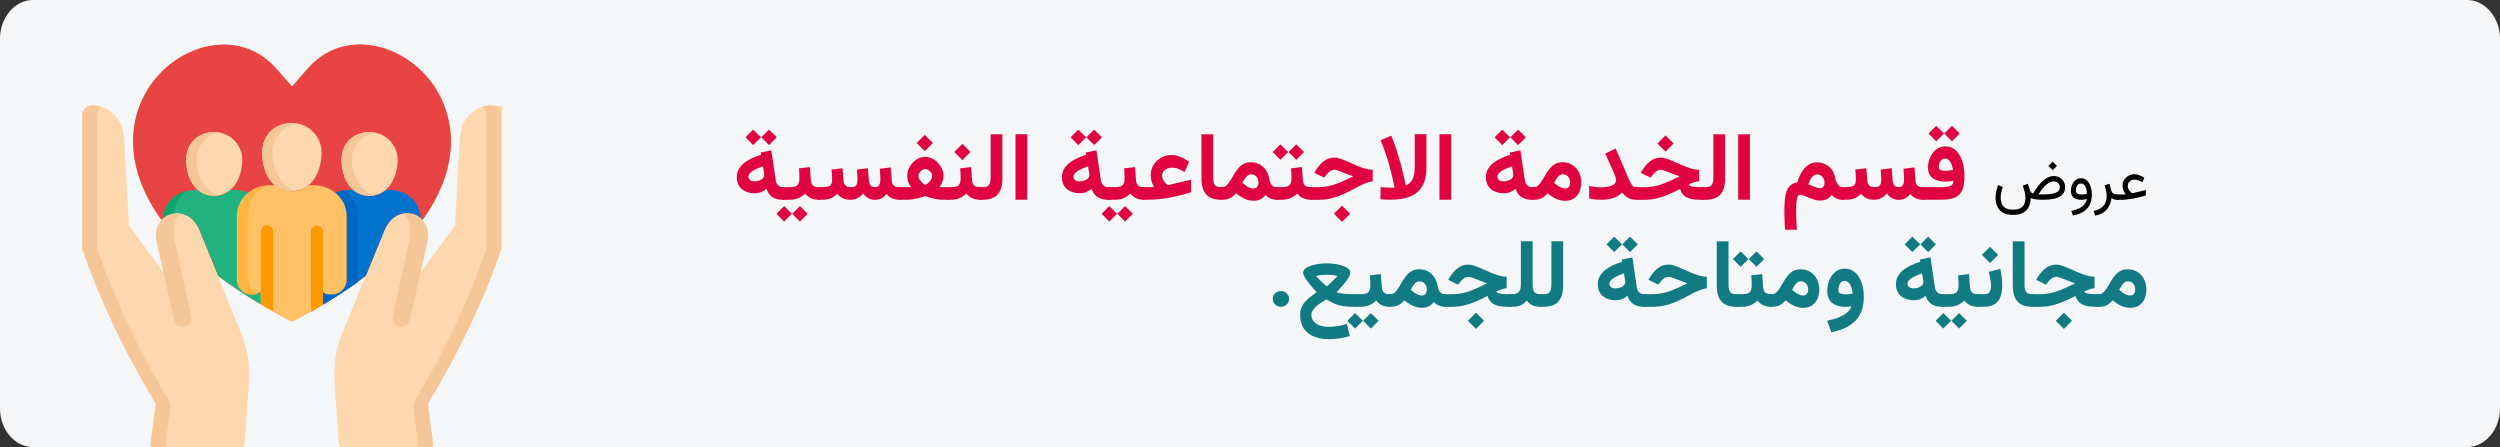 <?xml version="1.0" encoding="UTF-8"?>
<svg xmlns="http://www.w3.org/2000/svg" id="Ebene_1" version="1.1" viewBox="0 0 911 163">
  <rect x="0" y="0" width="911" height="163" fill="#333333" stroke="none"/>
  <defs>
    <style>
      .st0 {
        fill: #fdd7ad;
      }

      .st1 {
        fill: #f4c698;
      }

      .st2 {
        fill: #0067c5;
      }

      .st3 {
        fill: #df0440;
      }

      .st4 {
        fill: #117a83;
      }

      .st5 {
        fill: #fe9901;
      }

      .st6 {
        fill: #fec165;
      }

      .st7 {
        fill: #fdb441;
      }

      .st8 {
        fill: #e94444;
      }

      .st9 {
        fill: #0473ce;
      }

      .st10 {
        fill: #22b27f;
      }

      .st11 {
        fill: #09a76d;
      }

      .st12 {
        fill: #f5f6f7;
      }
    </style>
  </defs>
  <path id="Path-Copy" class="st12" d="M12,0h887c6.6,0,12,6.4,12,14.1v134.7h0c0,7.7-5.4,14.1-12,14.1H12C5.4,162.9,0,156.6,0,148.8V14.1C0,6.4,5.4,0,12,0Z"></path>
  <g>
    <path class="st0" d="M33.4,38.4h0c-1.9,0-3.5,1.6-3.5,3.5v48.4c0,.1,0,.2,0,.3,6.5,18.8,15.5,37.8,26.8,56.4l-1.9,14.8c0,.4.1.7.3.9.2.3.5.4.8.4h32.1c.6,0,1.1-.4,1.1-1l1.5-21.1c.5-7.8-.3-13.5-2.6-19.3l-8.6-21c7.6,5.7,16.4,11.1,26.4,16.3.2.1.3.1.5.1s.3-.1.5-.1c10-5.1,18.9-10.6,26.4-16.3l-8.6,21c-2.4,5.8-3.1,11.5-2.6,19.3l1.5,21.1c.1.6.5,1,1.1,1h32.1c.3,0,.6-.2.8-.4.3-.3.3-.6.3-.9l-1.9-14.8c11.4-18.6,20.4-37.5,26.8-56.4v-.3s0-48.4,0-48.4c0-1.9,2.7-3.5-3.5-3.5s-11.2,4.9-11.6,11.5l-1.8,32.3-12.5,17,2.5-11.2c.6-3-.1-5.9-1.8-7.8,7.8-10.8,11.3-22.1,10.1-32.7-1.1-9.4-5.7-17.9-13-23.8-10.9-8.9-27.9-11.3-39,1.4l-5.7,6.5-5.7-6.5c-11.1-12.6-28-10.3-39-1.4-7.3,6-12,14.4-13,23.8-1.2,10.6,2.3,21.9,10.1,32.7-1.8,1.9-2.5,4.7-1.8,7.8l2.5,11.2-12.5-17-1.8-32.3c-.4-6.5-5.4-11.5-11.6-11.5h-.2Z"></path>
    <path class="st8" d="M48.7,47.4c-1.2,10.6,2.3,21.9,10.1,32.7.7-.8,1.6-1.5,2.7-1.9,3.7-1.5,8.8-.3,11.3,5.9l6.7,16.4c7.6,5.7,16.4,11.1,26.4,16.3.2.1.3.1.5.1s.3-.1.5-.1c10-5.1,18.9-10.6,26.4-16.3l6.7-16.4c2.6-6.2,7.6-7.4,11.3-5.9,1.1.4,2,1.1,2.7,1.9,7.8-10.8,11.3-22.1,10.1-32.7-1.1-9.4-5.7-17.9-13-23.8-10.9-8.9-27.9-11.3-39,1.4l-5.7,6.5-5.7-6.5c-11.1-12.6-28-10.3-39-1.4-7.3,6-12,14.4-13,23.8h0Z"></path>
    <path class="st10" d="M70.8,69.3h0c-6.1,0-11.1,4.6-11.2,10.3.5-.6,1.2-1,2-1.3,3.7-1.5,8.8-.3,11.3,5.9l6.7,16.4c4.7,3.6,9.9,7,15.6,10.4v-4.8c-1,.7-.3,1.1-3.3,1.1s-5.4-2.4-5.4-5.4v-23.2c0-3.4,1.5-6.3,4-8.4-1.5-.7-3.2-1.1-5-1.1h-1.6c-1.5,1.4-3.5,2.2-5.8,2.2s-4.3-.9-5.8-2.2h-1.6s.1.1.1.1Z"></path>
    <path class="st9" d="M121,107.2h0c-1.3,0-2.4-.4-3.3-1.1v4.8c5.7-3.4,10.9-6.8,15.6-10.4l6.7-16.4c2.6-6.2,7.6-7.4,11.3-5.9.7.4,1.4.8,2,1.3-.1-5.7-5.1-10.3-11.2-10.3h-1.6c-1.5,1.4-3.5,2.2-5.8,2.2s-4.3-.9-5.8-2.2h-1.6c-1.7,0-3.4.4-5,1.1h0c2.4,2.1,4,5.1,4,8.4v23.2c0,3-2.4,5.4-5.4,5.4l.1-.1Z"></path>
    <path class="st2" d="M126.5,101.9h0c0,3-2.4,5.4-5.4,5.4-1.3,0-2.4-.4-3.3-1.1v4.8c4.5-2.7,8.7-5.4,12.6-8.2v-.9s0-23.2,0-23.2c0-3.9-2.1-7.3-5.3-9.3-1,.2-1.9.5-2.8.9h0c2.4,2.1,4,5.1,4,8.4v23.2s.2,0,.2,0Z"></path>
    <path class="st0" d="M124.5,58.2c0,6.3,2.8,13.1,10.2,13.1s10.2-7.6,10.2-13.1-4.6-10.1-10.2-10.1-10.2,3.8-10.2,10.1Z"></path>
    <path class="st0" d="M67.9,58.2c0,6.3,2.8,13.1,10.2,13.1s10.2-7.6,10.2-13.1-4.6-10.1-10.2-10.1-10.2,3.8-10.2,10.1Z"></path>
    <path class="st0" d="M95.6,55.6c0,6.8,2.9,14,10.8,14s10.8-8.1,10.8-14c0-5.9-4.8-10.8-10.8-10.8s-10.8,4-10.8,10.8Z"></path>
    <path class="st1" d="M134.6,48.2h0c-5.6,0-10.2,3.8-10.2,10.1,0,6.3,3.6,13.1,10.2,13.1.7,0,1.3-.1,1.9-.2-5.4-1.1-8.3-7.9-8.3-12.9s3.6-9.1,8.3-10c-.6-.2-1.2-.2-1.8-.2l-.1.1Z"></path>
    <path class="st1" d="M78,48.2h0c-5.6,0-10.2,3.8-10.2,10.1,0,6.3,3.6,13.1,10.2,13.1.7,0,1.3-.1,1.9-.2-5.4-1.1-8.3-7.9-8.3-12.9s3.6-9.1,8.3-10c-.6-.2-1.2-.2-1.8-.2l-.1.1Z"></path>
    <path class="st1" d="M106.3,45h0c-5.9,0-10.8,4-10.8,10.8,0,6.8,3.8,14,10.8,14,.7,0,1.3-.1,1.9-.2-5.9-1.2-9-8.5-9-13.9s3.9-9.8,9-10.7c-.6-.2-1.2-.2-1.8-.2l-.1.2Z"></path>
    <path class="st6" d="M98.3,67.5h0c-6.6,0-12,5-12,11.2v23.2c0,3,2.4,5.4,5.4,5.4,1.3,0,2.4-.4,3.3-1.1v4.8c3.5,2,7.1,4,10.8,5.9.2.1.3.1.5.1s.3-.1.5-.1c3.8-1.9,7.4-3.9,10.8-5.9v-4.8c1,.7.3,1.1,3.3,1.1s5.4-2.4,5.4-5.4v-23.2c0-6.2-5.4-11.2-12-11.2h-1.9c-1.6,1.4-3.6,2.2-6,2.2s-4.4-.9-6-2.2h-1.9s-.2,0-.2,0Z"></path>
    <g>
      <path class="st5" d="M95.2,110.9c1.4.9,2.8,1.7,4.3,2.5v-29.1c0-1.2-1-2.2-2.2-2.2s-2.2,1-2.2,2.2v26.7s.1-.1.1-.1Z"></path>
      <path class="st5" d="M113.4,113.6c1.5-.8,2.9-1.7,4.3-2.5v-26.7c0-1.2-1-2.2-2.2-2.2s-2.2,1-2.2,2.2v29.1s.1.1.1.1Z"></path>
    </g>
    <path class="st11" d="M63.4,77.9h0c.2-3.5,2.1-6.4,4.8-8.3-4.9,1-8.7,5.1-8.8,10,.6-.6,1.3-1,2.1-1.3.7-.3,1.3-.5,2-.5l-.1.1Z"></path>
    <path class="st7" d="M97.6,67.6h0c-6.1.5-11,5.3-11,11.2v23.2c0,3,2.4,5.4,5.4,5.4.8,0,1.5-.2,2.2-.5-2.2-.7-3.7-2.8-3.7-5.2v-23.7c0-4.6,2.9-8.6,7-10.4h.1Z"></path>
    <g>
      <path class="st1" d="M33.5,38.5h0c-1.9,0-3.5,1.6-3.5,3.5v48.4c0,.1,0,.2,0,.3,6.5,18.8,15.5,37.8,26.8,56.4l-1.9,14.8c0,.4.1.7.3.9.2.3.5.4.8.4h5.4c-.3,0-.6-.2-.8-.4-.3-.3-.3-.6-.3-.9l1.7-13.3c.1-1-.1-2-.6-2.8-11-18.2-19.7-36.8-26-55.2v-.3s0-48.4,0-48.4c0-1.3.6-2.4,1.6-3-1.1-.3-2.3-.5-3.5-.5v.1Z"></path>
      <path class="st1" d="M61.6,78.3c-3.6,1.4-5.4,5.4-4.5,9.7l6.3,28.6c.3,1.8,2.1,2.9,3.9,2.5,1.7-.4,2.8-2.1,2.4-3.8l-6.3-28.8c-.7-3.5.3-6.7,2.6-8.6h0c-1.5-.3-3-.2-4.4.4h0Z"></path>
      <path class="st1" d="M179.2,38.5h0c1.9,0,3.5,1.6,3.5,3.5v48.4c0,.1,0,.2,0,.3-6.5,18.8-15.5,37.8-26.8,56.4l1.9,14.8c0,.4-.1.7-.3.9-.2.3-.5.4-.8.4h-5.4c.3,0,.6-.2.8-.4.3-.3.3-.6.3-.9l-1.7-13.3c-.1-1,.1-2,.6-2.8,11-18.2,19.7-36.8,26-55.2v-.3s0-48.4,0-48.4c0-1.3-.6-2.4-1.6-3,1.1-.3,2.3-.5,3.5-.5v.1Z"></path>
      <path class="st1" d="M151.2,78.3c3.6,1.4,5.4,5.4,4.5,9.7l-6.3,28.6c-.3,1.8-2.1,2.9-3.9,2.5-1.7-.4-2.8-2.1-2.4-3.8l6.3-28.8c.7-3.5-.3-6.7-2.6-8.6h0c1.5-.3,3-.2,4.4.4h0Z"></path>
    </g>
  </g>
  <g>
    <path class="st3" d="M282.58,72.37c-.81-.28-1.48-.72-2.02-1.32-.54-.59-.95-1.35-1.23-2.27-.67.56-1.36.97-2.07,1.24-.71.27-1.48.4-2.31.4-1.85,0-3.38-.5-4.61-1.5-1.23-1-1.85-2.47-1.85-4.39,0-1.06.24-2.01.71-2.85.47-.84,1.12-1.59,1.93-2.26.81-.66,1.75-1.24,2.82-1.73,1.06-.5,2.19-.93,3.38-1.29l-.12-.82,3.86-.79,1.61,10.89c.1.74.38,1.35.84,1.82.46.47,1.11.71,1.97.71h.51v4.6h-.58c-1.08,0-2.03-.14-2.84-.43ZM277.3,50.03l-2.85,2.84-2.79-2.84,2.79-2.8,2.85,2.8ZM278.43,63.19c-.02-.19-.06-.39-.1-.6l-.32-1.98c-.7.24-1.36.5-2,.78-.64.28-1.21.58-1.7.89-.5.31-.89.65-1.17,1-.29.35-.43.72-.43,1.09,0,.54.2.95.61,1.26.4.3.94.45,1.6.45.56,0,1.11-.09,1.66-.26s1-.43,1.36-.79c.36-.35.54-.79.54-1.32,0-.16-.01-.34-.03-.53ZM283.04,50.03l-2.82,2.84-2.82-2.84,2.82-2.8,2.82,2.8Z"></path>
    <path class="st3" d="M288.58,77.89l-2.85,2.84-2.79-2.84,2.79-2.8,2.85,2.8ZM286.65,68.2v4.6h-1.37v-4.6h1.37ZM295.12,60.88l.34,4.72c.03.59.16,1.08.37,1.47.21.39.52.67.93.85.41.18.93.27,1.57.27h.36v4.6h-.39c-.77,0-1.47-.1-2.08-.29-.62-.19-1.16-.46-1.62-.8-.47-.34-.87-.74-1.21-1.2-.67.73-1.49,1.29-2.45,1.69-.96.4-1.99.6-3.07.6h-1.64v-4.6h1.64c1.29,0,2.18-.23,2.68-.7.5-.47.75-1.29.75-2.48,0-.64-.01-1.26-.04-1.87-.03-.61-.07-1.2-.13-1.79l4-.48ZM294.32,77.89l-2.82,2.84-2.82-2.84,2.82-2.8,2.82,2.8Z"></path>
    <path class="st3" d="M316.27,72.15c-.7-.43-1.29-.97-1.75-1.63-.59.68-1.26,1.23-2.01,1.65-.75.42-1.61.62-2.59.62-1.19,0-2.16-.2-2.93-.61-.77-.4-1.39-.95-1.87-1.63-.62.7-1.35,1.24-2.2,1.64-.85.4-1.97.6-3.33.6h-1.57v-4.6h1.61c.87,0,1.56-.07,2.08-.21.52-.14.91-.41,1.15-.83s.37-1.03.37-1.85c0-.18,0-.47-.03-.85-.02-.39-.04-.82-.08-1.29s-.07-.93-.1-1.36l4-.5.36,4.43c.06.8.29,1.41.71,1.83.42.42,1.04.63,1.87.63,1,0,1.67-.22,2.01-.66.34-.44.5-1.18.5-2.23,0-.17,0-.45-.03-.84-.02-.39-.04-.82-.08-1.3s-.07-.93-.1-1.37l4-.5.36,4.43c.05.74.23,1.34.56,1.79.33.45.88.68,1.66.68.48,0,.86-.11,1.15-.33.28-.22.49-.55.62-.98.12-.43.19-.96.19-1.57,0-.41-.02-.97-.06-1.68-.04-.71-.09-1.42-.15-2.13l4-.5.36,4.73c.06.89.31,1.52.76,1.9.45.38,1.12.56,2.02.56h.51v4.6h-.48c-1.08,0-2.02-.19-2.83-.57-.8-.38-1.42-.91-1.85-1.58-.46.63-1.02,1.14-1.7,1.55s-1.52.61-2.52.61-1.89-.21-2.59-.64Z"></path>
    <path class="st3" d="M343.63,65.5c-.1.46-.26.91-.46,1.35s-.47.88-.8,1.32c.23.01.44.02.63.02h2.67v4.6h-2.19c-.59,0-1.25-.06-1.97-.18-.72-.12-1.45-.28-2.2-.48-.75-.2-1.48-.42-2.19-.66-.72.25-1.46.48-2.24.68-.77.2-1.54.36-2.28.47-.75.11-1.43.17-2.06.17h-2.97v-4.6h3.1c.19,0,.39,0,.6,0,.21,0,.45-.01.71-.03-.32-.44-.58-.89-.79-1.33s-.36-.9-.45-1.37c-.1-.47-.15-.95-.15-1.45,0-.87.18-1.71.55-2.52.36-.81.85-1.55,1.47-2.21.62-.65,1.31-1.17,2.09-1.55s1.59-.57,2.42-.57,1.68.19,2.48.57c.8.38,1.51.9,2.14,1.55.63.66,1.12,1.39,1.5,2.21.37.81.56,1.67.56,2.55,0,.51-.05,1-.15,1.46ZM339.95,52.11l-2.96,2.96-2.96-2.96,2.96-2.96,2.96,2.96ZM336.05,61.96c-.38.26-.71.59-.97.97-.27.39-.4.77-.4,1.15,0,.44.13.89.4,1.32.27.44.6.83.99,1.19.39.35.76.62,1.1.8.4-.21.79-.48,1.18-.83.39-.35.71-.74.97-1.18.26-.44.38-.89.38-1.34,0-.38-.14-.75-.42-1.13s-.62-.69-1.01-.96c-.39-.26-.77-.39-1.14-.39-.34,0-.7.13-1.08.39Z"></path>
    <path class="st3" d="M353.88,60.88l.34,4.72c.03.59.16,1.08.37,1.47.21.39.52.67.93.85.41.18.93.27,1.57.27h.36v4.6h-.39c-.77,0-1.47-.1-2.08-.29-.62-.19-1.16-.46-1.62-.8-.47-.34-.87-.74-1.21-1.2-.67.73-1.49,1.29-2.45,1.69-.96.4-1.99.6-3.07.6h-1.64v-4.6h1.64c1.29,0,2.18-.23,2.68-.7.5-.47.75-1.29.75-2.48,0-.64-.01-1.26-.04-1.87-.03-.61-.07-1.2-.13-1.79l4-.48ZM353.66,55.38l-2.96,2.96-2.96-2.96,2.96-2.96,2.96,2.96Z"></path>
    <path class="st3" d="M358.08,68.2c1.23,0,2.02-.3,2.38-.9.35-.6.53-1.47.53-2.61v-15.77h4.29v16.1c0,2.56-.57,4.5-1.7,5.81-1.13,1.31-2.97,1.97-5.51,1.97h-1.3v-4.6h1.32Z"></path>
    <path class="st3" d="M374.32,72.78h-4.27v-23.86h4.27v23.86Z"></path>
    <path class="st3" d="M401.06,72.37c-.81-.28-1.48-.72-2.02-1.32-.54-.59-.95-1.35-1.23-2.27-.67.56-1.36.97-2.07,1.24-.71.27-1.48.4-2.31.4-1.85,0-3.38-.5-4.61-1.5-1.23-1-1.85-2.47-1.85-4.39,0-1.06.24-2.01.71-2.85.47-.84,1.12-1.59,1.93-2.26.81-.66,1.75-1.24,2.82-1.73,1.06-.5,2.19-.93,3.38-1.29l-.12-.82,3.86-.79,1.61,10.89c.1.74.38,1.35.84,1.82.46.47,1.11.71,1.97.71h.51v4.6h-.58c-1.08,0-2.03-.14-2.84-.43ZM395.78,50.03l-2.85,2.84-2.79-2.84,2.79-2.8,2.85,2.8ZM396.91,63.19c-.02-.19-.06-.39-.1-.6l-.32-1.98c-.7.24-1.36.5-2,.78-.64.28-1.21.58-1.7.89-.5.31-.89.65-1.17,1-.29.35-.43.72-.43,1.09,0,.54.2.95.61,1.26.4.3.94.45,1.6.45.56,0,1.11-.09,1.66-.26s1-.43,1.36-.79c.36-.35.54-.79.54-1.32,0-.16-.01-.34-.03-.53ZM401.53,50.03l-2.82,2.84-2.82-2.84,2.82-2.8,2.82,2.8Z"></path>
    <path class="st3" d="M407.06,77.89l-2.85,2.84-2.79-2.84,2.79-2.8,2.85,2.8ZM405.13,68.2v4.6h-1.37v-4.6h1.37ZM413.61,60.88l.34,4.72c.03.59.16,1.08.37,1.47.21.39.52.67.93.85.41.18.93.27,1.57.27h.36v4.6h-.39c-.77,0-1.47-.1-2.08-.29-.62-.19-1.16-.46-1.62-.8-.47-.34-.87-.74-1.21-1.2-.67.73-1.49,1.29-2.45,1.69-.96.4-1.99.6-3.07.6h-1.64v-4.6h1.64c1.29,0,2.18-.23,2.68-.7.5-.47.75-1.29.75-2.48,0-.64-.01-1.26-.04-1.87-.03-.61-.07-1.2-.13-1.79l4-.48ZM412.81,77.89l-2.82,2.84-2.82-2.84,2.82-2.8,2.82,2.8Z"></path>
    <path class="st3" d="M419.89,66.87c-.18-.5-.32-1.01-.42-1.55-.1-.54-.15-1.03-.15-1.49,0-1.33.34-2.55,1.01-3.67.67-1.11,1.57-2,2.68-2.67,1.12-.67,2.35-1.01,3.71-1.01,1.21,0,2.33.22,3.38.66,1.04.44,2.12,1.03,3.22,1.79l-1.66,3.76c-.77-.46-1.53-.84-2.26-1.15-.74-.31-1.52-.46-2.37-.46-.57,0-1.13.12-1.67.35-.55.23-1,.56-1.35.99-.35.43-.53.94-.53,1.53,0,.56.12,1.08.37,1.57.25.49.54.9.87,1.24.34.34.62.57.85.69.03,0,.08,0,.15-.02.06-.01.12-.02.18-.03l8.12-1.95v4.6c-1.44.44-2.83.83-4.19,1.17-1.36.34-2.69.62-3.99.85s-2.59.41-3.84.53c-1.26.12-2.5.18-3.73.18h-1.74v-4.6h4.02c-.24-.39-.45-.83-.62-1.32Z"></path>
    <path class="st3" d="M442.1,48.92v15.76c0,1.29.2,2.2.59,2.73.39.53,1.15.79,2.28.79h.43v4.6h-.43c-2.47,0-4.28-.64-5.43-1.93-1.15-1.29-1.73-3.24-1.73-5.86v-16.08h4.29Z"></path>
    <path class="st3" d="M444.71,72.79l.02-4.6h.65c.6,0,1.13-.22,1.59-.65.46-.43.89-.99,1.32-1.68.42-.69.86-1.42,1.31-2.19.45-.77.95-1.5,1.51-2.2.56-.69,1.21-1.26,1.97-1.69.75-.43,1.65-.65,2.68-.65,1.28,0,2.38.27,3.31.79.93.53,1.69,1.25,2.27,2.15.59.91.98,1.92,1.17,3.03.14.75.33,1.36.58,1.81.25.46.54.78.88.97.33.19.69.29,1.05.29h.44v4.6h-.46c-.73,0-1.45-.17-2.15-.5-.71-.33-1.27-.75-1.69-1.25-.56.73-1.19,1.27-1.89,1.62-.7.35-1.55.52-2.55.52-.79,0-1.53-.11-2.24-.34-.71-.23-1.39-.55-2.06-.96-.67-.41-1.34-.88-2.01-1.42-.42.44-.85.84-1.28,1.19-.43.35-.93.62-1.5.83-.57.21-1.29.31-2.15.31h-.75ZM454.56,64.01c-.39.33-.74.73-1.04,1.21s-.56.93-.76,1.38c.35.33.69.62,1.03.87.33.25.64.46.94.62.4.22.77.37,1.1.46.34.09.64.14.9.14.65,0,1.12-.22,1.41-.65.29-.43.44-.96.44-1.57,0-.81-.24-1.5-.72-2.08-.48-.57-1.13-.86-1.97-.86-.49,0-.93.17-1.32.5Z"></path>
    <path class="st3" d="M469.42,55.4l-2.85,2.84-2.79-2.84,2.79-2.8,2.85,2.8ZM465.99,68.2v4.6h-1.21v-4.6h1.21ZM474.43,60.88l.34,4.72c.03.59.16,1.08.37,1.47.21.39.52.67.93.85.41.18.93.27,1.57.27h.36v4.6h-.39c-.77,0-1.47-.1-2.08-.29-.62-.19-1.16-.46-1.62-.8-.47-.34-.87-.74-1.21-1.2-.67.73-1.49,1.29-2.45,1.69-.96.4-1.99.6-3.07.6h-1.64v-4.6h1.64c1.29,0,2.18-.23,2.68-.7.5-.47.75-1.29.75-2.48,0-.64-.01-1.26-.04-1.87-.03-.61-.07-1.2-.13-1.79l4-.48ZM475.17,55.4l-2.82,2.84-2.82-2.84,2.82-2.8,2.82,2.8Z"></path>
    <path class="st3" d="M480.22,68.2c1.15,0,2.22-.09,3.22-.26,1-.17,1.99-.42,2.97-.76.99-.34,2.02-.75,3.1-1.24,1.08-.49,2.28-1.05,3.59-1.67-.87-.32-1.67-.62-2.4-.91-.73-.29-1.39-.55-1.98-.77-.59-.22-1.08-.4-1.49-.53-.41-.13-.72-.2-.92-.2-.64,0-1.21.19-1.71.58-.5.39-.92.8-1.26,1.25l-.82,1.03-3.59-1.74.67-1.09c.79-1.29,1.74-2.36,2.84-3.2,1.11-.85,2.41-1.27,3.89-1.27.63,0,1.36.15,2.19.44.83.29,1.73.66,2.7,1.09.97.44,1.97.88,3,1.32s2.06.82,3.08,1.12c1.02.3,1.99.46,2.91.49v4.2c-.79.11-1.54.3-2.26.56-.72.26-1.5.59-2.32,1s-1.77.91-2.85,1.49c-1.46.77-2.83,1.44-4.12,1.99s-2.61.97-3.96,1.26c-1.35.29-2.86.44-4.52.44h-2.85v-4.6h2.9ZM492,77.89l-2.96,2.96-2.96-2.96,2.96-2.96,2.96,2.96Z"></path>
    <path class="st3" d="M504.83,72.73c-.58-.04-1.17-.08-1.77-.13v-4.41c.71.06,1.4.1,2.07.14s1.26.05,1.78.05h.71c.21,0,.4,0,.56-.02-.29-1.41-.57-2.72-.85-3.93-.28-1.21-.63-2.56-1.04-4.06-.42-1.5-.89-3.04-1.43-4.64-.54-1.59-1.14-3.13-1.81-4.6l3.91-1.71c.66,1.55,1.27,3.16,1.82,4.85s1.04,3.31,1.48,4.88c.43,1.57.8,2.99,1.1,4.26.3,1.26.61,2.64.92,4.14.72-.28,1.32-.7,1.79-1.26.48-.55.84-1.26,1.09-2.14.24-.87.37-1.93.37-3.19v-12.05h4.26v12.22c0,1.96-.25,3.62-.74,4.99-.49,1.37-1.16,2.49-2.02,3.36-.85.87-1.85,1.55-2.97,2.03-1.13.48-2.33.82-3.61,1-1.28.18-2.57.27-3.88.27-.58,0-1.16-.02-1.73-.06Z"></path>
    <path class="st3" d="M528.81,72.78h-4.27v-23.86h4.27v23.86Z"></path>
    <path class="st3" d="M555.56,72.37c-.81-.28-1.48-.72-2.02-1.32-.54-.59-.95-1.35-1.23-2.27-.67.56-1.36.97-2.07,1.24-.71.27-1.48.4-2.31.4-1.85,0-3.38-.5-4.62-1.5-1.23-1-1.85-2.47-1.85-4.39,0-1.06.24-2.01.71-2.85.47-.84,1.12-1.59,1.93-2.26.81-.66,1.75-1.24,2.82-1.73,1.06-.5,2.19-.93,3.38-1.29l-.12-.82,3.86-.79,1.61,10.89c.1.74.38,1.35.84,1.82.46.47,1.11.71,1.97.71h.51v4.6h-.58c-1.08,0-2.03-.14-2.84-.43ZM550.28,50.03l-2.85,2.84-2.79-2.84,2.79-2.8,2.85,2.8ZM551.4,63.19c-.02-.19-.06-.39-.1-.6l-.33-1.98c-.7.24-1.36.5-2,.78s-1.21.58-1.7.89c-.5.31-.89.65-1.17,1-.29.35-.43.72-.43,1.09,0,.54.2.95.61,1.26.4.3.94.45,1.6.45.56,0,1.11-.09,1.66-.26s1-.43,1.36-.79c.36-.35.54-.79.54-1.32,0-.16-.01-.34-.03-.53ZM556.02,50.03l-2.82,2.84-2.82-2.84,2.82-2.8,2.82,2.8Z"></path>
    <path class="st3" d="M568.05,72.84c-.71-.23-1.39-.55-2.06-.96s-1.34-.88-2.01-1.42c-.42.44-.85.84-1.28,1.19-.43.35-.94.62-1.5.83-.57.21-1.29.31-2.15.31h-.75v-4.6h.67c.6,0,1.13-.22,1.59-.65.46-.43.89-.99,1.32-1.68s.86-1.42,1.31-2.19c.45-.77.96-1.5,1.51-2.2.56-.69,1.21-1.26,1.96-1.69.75-.43,1.65-.65,2.68-.65,1.4,0,2.62.33,3.65,1,1.03.67,1.83,1.55,2.38,2.64.56,1.09.84,2.29.84,3.59s-.22,2.5-.67,3.52-1.1,1.83-1.97,2.42c-.87.59-1.96.88-3.27.88-.79,0-1.53-.11-2.24-.34ZM568.14,64.01c-.39.33-.74.73-1.04,1.21-.3.47-.56.93-.76,1.38.33.32.65.6.97.83.31.23.61.43.88.59.42.24.81.41,1.17.51s.67.15.95.15c.65,0,1.12-.22,1.41-.65.29-.43.44-.96.44-1.57,0-.81-.24-1.5-.72-2.08-.48-.57-1.13-.86-1.96-.86-.49,0-.93.17-1.32.5Z"></path>
    <path class="st3" d="M588.67,64.5c-.13-.47-.27-.86-.42-1.18l-3.3-7.37,3.79-1.83,4.17,9.67c.38.88.71,1.65,1.01,2.31.3.66.62,1.17.97,1.54.35.36.8.55,1.33.55h.72v4.6h-.72c-.87,0-1.6-.11-2.21-.33-.61-.22-1.14-.53-1.61-.93-.46-.4-.89-.87-1.29-1.4-.56.57-1.2,1.05-1.92,1.45-.72.4-1.54.7-2.45.9-.91.2-1.94.3-3.09.3-.96,0-1.78-.03-2.47-.1s-1.39-.19-2.09-.36v-4.58c.71.16,1.44.29,2.19.38.75.09,1.46.14,2.12.14.95,0,1.83-.08,2.67-.24.83-.16,1.51-.43,2.03-.82.52-.39.78-.91.78-1.56,0-.28-.07-.66-.2-1.13Z"></path>
    <path class="st3" d="M619.15,66.03c-.62.06-1.26.2-1.93.44-.67.23-1.29.47-1.85.71.11.29.38.5.81.65.43.15.96.25,1.61.3.64.05,1.34.08,2.08.08h.94v4.6h-1.01c-1.41,0-2.63-.12-3.67-.36-1.03-.24-1.87-.65-2.51-1.23-.64-.58-1.11-1.38-1.39-2.39-1.42.75-2.84,1.43-4.24,2.03-1.4.6-2.83,1.08-4.29,1.43-1.46.35-2.99.52-4.58.52h-2.85v-4.6h2.9c1.15,0,2.22-.09,3.22-.26,1-.17,1.99-.42,2.97-.76.99-.34,2.02-.75,3.1-1.24,1.08-.49,2.28-1.05,3.59-1.67-.87-.32-1.67-.62-2.4-.91-.73-.29-1.39-.55-1.98-.78-.59-.23-1.08-.4-1.49-.53-.41-.12-.72-.19-.92-.19-.64,0-1.21.19-1.71.58-.5.39-.92.8-1.26,1.25l-.82,1.03-3.59-1.74.67-1.09c.79-1.29,1.74-2.36,2.84-3.2,1.11-.85,2.41-1.27,3.89-1.27.63,0,1.36.15,2.19.44.83.29,1.73.66,2.7,1.09.97.44,1.97.88,3,1.32s2.06.82,3.08,1.12c1.02.3,1.99.46,2.91.49v4.17ZM609.87,52.29l-2.96,2.96-2.96-2.96,2.96-2.96,2.96,2.96Z"></path>
    <path class="st3" d="M621.44,68.2c1.23,0,2.02-.3,2.38-.9.35-.6.53-1.47.53-2.61v-15.77h4.29v16.1c0,2.56-.57,4.5-1.7,5.81-1.13,1.31-2.97,1.97-5.51,1.97h-1.3v-4.6h1.32Z"></path>
    <path class="st3" d="M637.67,72.78h-4.27v-23.86h4.27v23.86Z"></path>
    <path class="st3" d="M669.26,66.44c.23.5.51.92.85,1.26.34.34.74.5,1.18.5h.46v4.6h-.46c-.72,0-1.43-.17-2.13-.5-.7-.34-1.27-.76-1.7-1.27-.48.68-1.06,1.2-1.73,1.54s-1.54.51-2.59.51c-.63,0-1.29-.11-1.99-.32-.7-.22-1.38-.46-2.05-.74-.67-.28-1.27-.53-1.82-.74-.55-.22-.99-.32-1.32-.32-.3,0-.54.14-.73.42-.19.28-.34.68-.44,1.21-.11.53-.18,1.16-.22,1.91-.04.74-.06,1.57-.06,2.48s.02,1.84.05,2.71c.03.87.08,1.66.13,2.35.05.7.09,1.25.11,1.68h-4.34c-.07-1.2-.12-2.35-.17-3.46-.05-1.11-.07-2.19-.07-3.24,0-1.45.05-2.78.15-3.99.1-1.21.31-2.28.62-3.2s.79-1.67,1.42-2.25c.63-.58,1.47-.96,2.52-1.15.3-.99.66-1.92,1.1-2.79.44-.87.95-1.63,1.55-2.31.59-.67,1.26-1.2,2.01-1.58.75-.38,1.56-.57,2.45-.57,1.2,0,2.26.24,3.2.71.94.47,1.72,1.14,2.33,2s1.02,1.88,1.21,3.07c.08.5.23,1,.46,1.5ZM664.53,65.07c-.23-.46-.56-.82-.97-1.09s-.89-.41-1.45-.41c-.4,0-.76.11-1.09.32-.33.21-.62.49-.88.84-.26.35-.48.73-.68,1.15s-.36.83-.5,1.24c.57.25,1.12.49,1.65.71.53.22,1.02.4,1.46.54s.82.21,1.13.21c.6,0,1.03-.2,1.29-.61.26-.4.38-.87.38-1.41s-.12-1.01-.35-1.47Z"></path>
    <path class="st3" d="M689.33,72.15c-.7-.43-1.29-.97-1.75-1.63-.59.68-1.26,1.23-2.01,1.65-.75.42-1.61.62-2.59.62-1.18,0-2.16-.2-2.93-.61-.77-.4-1.39-.95-1.87-1.63-.62.7-1.35,1.24-2.2,1.64-.86.4-1.97.6-3.33.6h-1.57v-4.6h1.61c.87,0,1.56-.07,2.08-.21s.91-.41,1.15-.83.37-1.03.37-1.85c0-.18,0-.47-.03-.85-.02-.39-.04-.82-.08-1.29-.04-.47-.07-.93-.1-1.36l4-.5.36,4.43c.06.8.29,1.41.71,1.83.42.42,1.04.63,1.87.63,1,0,1.67-.22,2.01-.66s.5-1.18.5-2.23c0-.17,0-.45-.03-.84-.02-.39-.04-.82-.08-1.3s-.07-.93-.1-1.37l4-.5.36,4.43c.05.74.23,1.34.56,1.79.33.45.88.68,1.66.68.48,0,.86-.11,1.14-.33.29-.22.49-.55.62-.98.12-.43.19-.96.19-1.57,0-.41-.02-.97-.06-1.68-.04-.71-.09-1.42-.15-2.13l4-.5.36,4.73c.06.89.31,1.52.76,1.9.45.38,1.12.56,2.03.56h.51v4.6h-.48c-1.08,0-2.02-.19-2.83-.57-.8-.38-1.42-.91-1.85-1.58-.46.63-1.02,1.14-1.7,1.55s-1.52.61-2.52.61-1.89-.21-2.59-.64Z"></path>
    <path class="st3" d="M709.69,68.04c.68-.1,1.2-.32,1.56-.64.36-.33.54-.83.54-1.53-.43.1-.89.18-1.37.23-.48.05-.96.08-1.45.08-1.99,0-3.56-.42-4.7-1.25-1.14-.83-1.71-2.16-1.71-4,0-1.2.26-2.38.77-3.55s1.24-2.13,2.19-2.89c.95-.76,2.06-1.14,3.35-1.14s2.3.31,3.19.93c.88.62,1.6,1.45,2.16,2.48s.97,2.19,1.24,3.49c.27,1.29.4,2.61.4,3.96,0,1.75-.18,3.19-.53,4.32s-.89,1.99-1.62,2.61c-.72.62-1.65,1.05-2.78,1.29-1.13.24-2.47.36-4.03.36h-6.29v-4.6h6.49c1.04,0,1.9-.05,2.58-.15ZM708.39,48.65l-2.85,2.84-2.79-2.84,2.79-2.8,2.85,2.8ZM710.32,62.15c.46-.06.91-.14,1.35-.24-.07-.44-.17-.91-.32-1.39-.14-.48-.33-.93-.56-1.34-.23-.41-.5-.74-.82-1-.32-.26-.7-.38-1.14-.38-.51,0-.95.15-1.3.46s-.62.69-.79,1.14c-.17.45-.26.9-.26,1.36,0,.64.23,1.05.7,1.22s1.05.26,1.76.26c.46,0,.91-.03,1.37-.09ZM714.13,48.65l-2.82,2.84-2.82-2.84,2.82-2.8,2.82,2.8Z"></path>
    <path d="M729.82,77.48c-.93-.57-1.6-1.32-2.01-2.26-.41-.94-.62-1.97-.62-3.1,0-.76.08-1.54.24-2.34.16-.8.37-1.58.64-2.34l1.71.69c-.21.66-.38,1.34-.53,2.03-.14.69-.21,1.37-.21,2.02,0,.77.14,1.48.41,2.12s.74,1.15,1.39,1.53,1.55.57,2.69.57c1.2,0,2.12-.2,2.78-.58.66-.39,1.11-.9,1.38-1.54.26-.63.39-1.31.39-2.04,0-.85-.12-1.69-.34-2.52-.23-.83-.44-1.51-.64-2.04l1.84-.74.64,2.03c.15.47.34.85.56,1.13s.47.42.73.42c.64-1.09,1.27-2.03,1.9-2.83.63-.8,1.25-1.46,1.87-1.98.62-.52,1.24-.91,1.85-1.17.62-.26,1.23-.39,1.85-.39.82,0,1.54.18,2.17.53.63.35,1.12.84,1.48,1.44.36.61.54,1.3.54,2.06s-.17,1.46-.49,2.04c-.33.58-.82,1.06-1.48,1.44-.66.38-1.48.67-2.48.85-.99.19-2.15.28-3.47.28h-.57c-.64,0-1.22-.03-1.72-.09-.5-.06-.94-.13-1.33-.23-.38-.09-.72-.19-1.01-.3,0,1.2-.24,2.26-.69,3.18-.45.93-1.15,1.65-2.09,2.18-.94.52-2.16.78-3.65.78s-2.78-.28-3.71-.85ZM747.09,66.39c-.45.2-.91.49-1.38.89s-.95.89-1.43,1.49c-.48.59-.98,1.29-1.48,2.07h1.73c1.02,0,1.92-.05,2.67-.15.76-.1,1.39-.25,1.9-.46.51-.21.88-.47,1.13-.79s.38-.71.38-1.15c0-.63-.2-1.15-.61-1.57-.41-.42-.95-.62-1.61-.62-.42,0-.86.1-1.31.3ZM749.55,60.46l-1.56,1.56-1.56-1.56,1.56-1.56,1.56,1.56Z"></path>
    <path d="M761.52,74.58c-.51,1.03-1.28,1.87-2.3,2.54-1.02.66-2.29,1.14-3.82,1.43l-.63-1.71c1.1-.21,2.06-.52,2.86-.91.8-.39,1.45-.88,1.93-1.46.48-.58.78-1.23.89-1.97-.27.09-.59.16-.95.23s-.67.1-.95.1c-1.29,0-2.26-.28-2.93-.83-.66-.55-.99-1.39-.99-2.5,0-.53.08-1.06.24-1.6.16-.53.4-1.02.71-1.47.31-.45.69-.81,1.14-1.08.45-.27.96-.41,1.54-.41.68,0,1.27.17,1.78.5.51.34.92.79,1.25,1.36.33.57.58,1.22.74,1.93.17.72.25,1.45.25,2.21,0,1.39-.26,2.6-.77,3.63ZM759.55,70.81c.32-.05.64-.12.95-.21-.04-.6-.11-1.13-.22-1.6-.11-.46-.26-.85-.45-1.17-.19-.32-.41-.56-.67-.72-.26-.16-.56-.24-.91-.24-.47,0-.84.15-1.1.44-.26.29-.44.64-.55,1.04-.1.4-.16.76-.16,1.08,0,.52.18.9.54,1.12.36.22.9.33,1.63.33.3,0,.61-.02.93-.07Z"></path>
    <path d="M770.21,72.59c-.33-.13-.59-.27-.78-.42-.11.94-.37,1.85-.78,2.72-.41.88-1.03,1.64-1.85,2.29-.82.65-1.91,1.11-3.27,1.38l-.63-1.7c1.17-.25,2.1-.63,2.79-1.14.69-.51,1.2-1.13,1.51-1.84.31-.72.47-1.51.47-2.37,0-.61-.07-1.25-.2-1.92-.13-.67-.32-1.35-.55-2.05l1.78-.6.58,2.25c.16.6.41,1.03.75,1.28.34.25.78.38,1.3.38h.41v1.96h-.29c-.49,0-.91-.07-1.24-.2Z"></path>
    <path d="M774.03,69.9c-.18-.35-.32-.73-.42-1.12s-.16-.79-.16-1.18c0-.77.2-1.46.6-2.08s.93-1.12,1.58-1.48c.65-.37,1.35-.55,2.11-.55.57,0,1.15.11,1.77.33.61.22,1.24.56,1.9,1l-.72,1.6c-.54-.32-1.05-.57-1.53-.74-.47-.17-.91-.25-1.3-.25-.44,0-.85.09-1.23.28-.38.19-.69.45-.93.78s-.35.73-.35,1.19c0,.53.12,1,.36,1.41.24.41.5.73.77.95.27.23.46.34.55.34.05,0,.11,0,.17-.01.06,0,.13-.02.2-.04l4.54-1.08v1.96c-.89.27-1.74.51-2.56.71-.82.2-1.62.37-2.38.5-.77.13-1.53.23-2.27.3s-1.49.1-2.23.1h-1.17v-1.96h3.3c-.21-.27-.41-.58-.58-.93Z"></path>
    <path class="st4" d="M478.6,105.16c-.44-.49-.88-1.01-1.31-1.55-.44-.55-.84-1.08-1.21-1.61-.37-.52-.67-1.01-.89-1.45-.22-.44-.33-.81-.33-1.09,0-.62.27-1.15.81-1.59.54-.45,1.25-.81,2.13-1.09.88-.29,1.81-.49,2.81-.62s1.95-.2,2.85-.2,1.85.07,2.84.2,1.92.34,2.8.62c.88.28,1.59.65,2.14,1.09.55.44.82.97.82,1.59,0,.3-.11.66-.32,1.09-.21.43-.49.91-.85,1.42-.36.51-.76,1.03-1.2,1.56-.44.53-.89,1.05-1.35,1.55-.46.51-.89.97-1.29,1.39.87.31,1.8.5,2.8.59,1,.09,2.02.13,3.06.13h1.14v4.6h-1.03c-1.13,0-2.19-.06-3.2-.19-1-.13-2.02-.38-3.06-.76-1.04-.38-2.18-.97-3.43-1.75-.74.43-1.44.87-2.1,1.32-.66.45-1.25.9-1.75,1.37-.51.47-.9.94-1.19,1.43-.29.48-.43.98-.43,1.5,0,.92.27,1.71.8,2.37.54.65,1.28,1.15,2.23,1.5s2.05.51,3.29.51c1.15,0,2.32-.1,3.5-.31,1.18-.21,2.22-.46,3.13-.75l1.08,4.44c-1.24.35-2.5.63-3.77.83-1.27.2-2.53.3-3.77.3-1.99,0-3.79-.3-5.39-.91-1.6-.6-2.87-1.56-3.79-2.87-.93-1.31-1.39-3.01-1.39-5.11,0-1.09.19-2.05.57-2.87.38-.82.88-1.55,1.49-2.19.61-.64,1.26-1.21,1.96-1.72.7-.51,1.37-.99,2.01-1.44-.36-.39-.77-.83-1.21-1.32ZM481.6,100.21c-.68.06-1.37.18-2.07.35.52.59,1.09,1.19,1.69,1.78.6.59,1.34,1.28,2.22,2.07.51-.46.97-.87,1.38-1.26s.84-.8,1.29-1.25c.45-.45.88-.9,1.27-1.34-.7-.17-1.39-.29-2.08-.35s-1.31-.09-1.87-.09-1.16.03-1.85.09Z"></path>
    <path class="st4" d="M496.62,116.89l-2.85,2.84-2.79-2.84,2.79-2.8,2.85,2.8ZM494.69,107.2v4.6h-1.37v-4.6h1.37ZM503.17,99.88l.34,4.72c.03.59.16,1.08.37,1.47.21.39.52.67.93.85.41.18.93.27,1.57.27h.36v4.6h-.39c-.78,0-1.47-.1-2.08-.29-.62-.19-1.16-.46-1.62-.8s-.87-.74-1.21-1.2c-.67.73-1.49,1.29-2.45,1.69-.96.4-1.99.6-3.07.6h-1.64v-4.6h1.64c1.29,0,2.18-.23,2.68-.7.5-.47.75-1.29.75-2.48,0-.64-.01-1.26-.04-1.87-.03-.61-.07-1.2-.13-1.79l4-.48ZM502.36,116.89l-2.82,2.84-2.82-2.84,2.82-2.8,2.82,2.8Z"></path>
    <path class="st4" d="M506.05,111.79l.02-4.6h.65c.6,0,1.13-.22,1.59-.65.46-.43.89-.99,1.32-1.68s.86-1.42,1.31-2.19c.45-.77.96-1.5,1.51-2.2.56-.69,1.21-1.26,1.96-1.69.75-.43,1.65-.65,2.68-.65,1.28,0,2.38.26,3.31.79.93.53,1.69,1.25,2.27,2.15.59.91.98,1.92,1.17,3.03.14.75.33,1.36.58,1.81.25.46.54.78.88.97.34.19.69.29,1.05.29h.45v4.6h-.46c-.73,0-1.45-.17-2.15-.5-.71-.33-1.27-.75-1.69-1.25-.56.73-1.19,1.27-1.89,1.62-.7.35-1.55.52-2.55.52-.79,0-1.53-.11-2.24-.34-.71-.23-1.39-.55-2.06-.96s-1.34-.88-2.01-1.42c-.42.44-.85.84-1.28,1.19-.43.35-.94.62-1.5.83-.57.21-1.29.31-2.15.31h-.75ZM515.91,103.01c-.39.33-.74.73-1.04,1.21-.3.47-.56.93-.76,1.38.35.33.69.62,1.03.87.33.25.64.46.94.62.4.22.77.37,1.1.46.34.09.63.14.9.14.65,0,1.12-.22,1.41-.65.29-.43.44-.96.44-1.57,0-.81-.24-1.5-.72-2.08-.48-.58-1.13-.86-1.96-.86-.49,0-.93.17-1.32.5Z"></path>
    <path class="st4" d="M549,105.03c-.62.06-1.26.2-1.93.44-.67.23-1.29.47-1.85.71.11.29.38.5.81.65.43.15.96.25,1.61.3.64.05,1.34.08,2.08.08h.94v4.6h-1.01c-1.41,0-2.63-.12-3.67-.36-1.03-.24-1.87-.65-2.51-1.23-.64-.58-1.11-1.38-1.39-2.39-1.42.75-2.84,1.43-4.24,2.03-1.4.6-2.83,1.08-4.29,1.43-1.46.35-2.99.52-4.58.52h-2.85v-4.6h2.9c1.15,0,2.22-.08,3.22-.26,1-.17,1.99-.42,2.97-.76.99-.34,2.02-.75,3.1-1.24,1.08-.49,2.28-1.05,3.59-1.67-.87-.32-1.67-.62-2.4-.92-.73-.29-1.39-.55-1.98-.78-.59-.23-1.08-.4-1.49-.53-.41-.12-.72-.19-.92-.19-.64,0-1.21.19-1.71.58-.5.39-.92.8-1.26,1.25l-.82,1.03-3.59-1.74.67-1.09c.79-1.29,1.74-2.36,2.84-3.21,1.11-.85,2.41-1.27,3.89-1.27.63,0,1.36.15,2.19.44.83.29,1.73.66,2.7,1.09.97.44,1.97.88,3,1.32s2.06.82,3.08,1.12c1.02.3,1.99.46,2.91.49v4.17ZM540.8,116.89l-2.96,2.96-2.96-2.96,2.96-2.96,2.96,2.96Z"></path>
    <path class="st4" d="M554.2,87.92h4.29v15.84c0,.74.08,1.37.23,1.88.15.51.43.9.83,1.16.4.26.96.39,1.69.39h.55v4.6h-.51c-.82,0-1.53-.09-2.13-.26-.6-.17-1.12-.42-1.57-.76s-.86-.75-1.22-1.26c-.4.48-.83.89-1.29,1.22s-1.01.6-1.64.78c-.63.18-1.4.27-2.32.27h-1.13v-4.6h1.03c.8,0,1.43-.13,1.9-.38.47-.26.8-.64,1-1.15.2-.51.3-1.15.3-1.91v-15.83Z"></path>
    <path class="st4" d="M562.42,107.2c1.23,0,2.02-.3,2.38-.9.35-.6.53-1.47.53-2.61v-15.77h4.29v16.1c0,2.56-.57,4.5-1.7,5.81-1.13,1.31-2.97,1.96-5.51,1.96h-1.3v-4.6h1.32Z"></path>
    <path class="st4" d="M596.34,111.37c-.81-.28-1.48-.72-2.02-1.32-.54-.59-.95-1.35-1.23-2.27-.67.56-1.36.97-2.07,1.24-.71.27-1.47.4-2.31.4-1.85,0-3.38-.5-4.61-1.5-1.23-1-1.85-2.47-1.85-4.39,0-1.06.24-2.01.71-2.85.47-.84,1.12-1.6,1.93-2.26.81-.66,1.75-1.24,2.82-1.74,1.07-.5,2.19-.92,3.38-1.29l-.12-.82,3.86-.79,1.61,10.89c.1.74.38,1.35.84,1.82.46.47,1.11.71,1.96.71h.51v4.6h-.58c-1.08,0-2.03-.14-2.84-.43ZM591.06,89.03l-2.85,2.84-2.79-2.84,2.79-2.8,2.85,2.8ZM592.19,102.19c-.02-.19-.06-.39-.1-.6l-.33-1.98c-.7.24-1.36.5-2,.78-.64.28-1.21.58-1.7.89s-.89.65-1.17,1c-.29.35-.43.72-.43,1.09,0,.54.2.96.61,1.26.4.3.94.45,1.6.45.56,0,1.11-.08,1.66-.26s1-.43,1.36-.79c.36-.35.54-.79.54-1.32,0-.16-.01-.34-.04-.53ZM596.8,89.03l-2.82,2.84-2.82-2.84,2.82-2.8,2.82,2.8Z"></path>
    <path class="st4" d="M601.98,107.2c1.15,0,2.22-.08,3.22-.26s1.99-.42,2.97-.76c.98-.34,2.02-.75,3.1-1.24,1.08-.49,2.28-1.05,3.59-1.67-.87-.32-1.67-.62-2.4-.92-.73-.29-1.4-.55-1.98-.77-.59-.22-1.08-.4-1.5-.53-.41-.13-.72-.2-.92-.2-.64,0-1.21.19-1.71.58-.5.39-.92.8-1.26,1.25l-.82,1.03-3.59-1.74.67-1.09c.79-1.29,1.74-2.36,2.85-3.21,1.11-.85,2.41-1.27,3.89-1.27.63,0,1.36.15,2.19.44.83.29,1.73.66,2.7,1.09s1.97.88,3,1.32,2.06.82,3.08,1.12c1.02.3,1.99.46,2.91.49v4.2c-.79.11-1.54.3-2.26.56-.72.26-1.5.59-2.32,1s-1.77.91-2.85,1.49c-1.46.78-2.83,1.44-4.12,1.99-1.29.55-2.61.97-3.96,1.26-1.35.29-2.86.44-4.52.44h-2.85v-4.6h2.91Z"></path>
    <path class="st4" d="M629.87,87.92v15.76c0,1.29.2,2.2.59,2.73.39.53,1.15.79,2.28.79h.43v4.6h-.43c-2.47,0-4.28-.64-5.43-1.93-1.15-1.29-1.73-3.24-1.73-5.86v-16.08h4.29Z"></path>
    <path class="st4" d="M637.13,94.4l-2.85,2.84-2.79-2.84,2.79-2.8,2.85,2.8ZM633.7,107.2v4.6h-1.21v-4.6h1.21ZM642.14,99.88l.34,4.72c.03.59.16,1.08.37,1.47.21.39.52.67.93.85.41.18.93.27,1.57.27h.36v4.6h-.39c-.78,0-1.47-.1-2.08-.29-.62-.19-1.16-.46-1.62-.8s-.87-.74-1.21-1.2c-.67.73-1.49,1.29-2.45,1.69-.96.4-1.98.6-3.07.6h-1.64v-4.6h1.64c1.29,0,2.18-.23,2.68-.7.5-.47.75-1.29.75-2.48,0-.64-.01-1.26-.04-1.87-.03-.61-.07-1.2-.13-1.79l4-.48ZM642.88,94.4l-2.82,2.84-2.82-2.84,2.82-2.8,2.82,2.8Z"></path>
    <path class="st4" d="M654.79,111.84c-.71-.23-1.39-.55-2.06-.96s-1.34-.88-2.01-1.42c-.42.44-.85.84-1.28,1.19-.43.35-.94.62-1.5.83-.57.21-1.29.31-2.15.31h-.75v-4.6h.67c.6,0,1.13-.22,1.59-.65.46-.43.89-.99,1.32-1.68s.86-1.42,1.31-2.19c.45-.77.96-1.5,1.51-2.2.56-.69,1.21-1.26,1.96-1.69.75-.43,1.65-.65,2.68-.65,1.4,0,2.62.33,3.65,1,1.03.67,1.83,1.55,2.38,2.64.56,1.09.84,2.29.84,3.59s-.22,2.5-.67,3.52-1.1,1.83-1.97,2.42c-.87.59-1.96.88-3.27.88-.79,0-1.53-.11-2.24-.34ZM654.88,103.01c-.39.33-.74.73-1.04,1.21-.3.47-.56.93-.76,1.38.33.32.65.59.97.83.31.23.61.43.88.59.42.24.81.41,1.17.51s.67.15.95.15c.65,0,1.12-.22,1.41-.65.29-.43.44-.96.44-1.57,0-.81-.24-1.5-.72-2.08-.48-.58-1.13-.86-1.96-.86-.49,0-.93.17-1.32.5Z"></path>
    <path class="st4" d="M677.75,114.64c-.95,1.74-2.31,3.13-4.08,4.17-1.77,1.04-3.88,1.8-6.33,2.26l-1.55-4.2c1.59-.31,3.01-.71,4.25-1.21,1.24-.5,2.25-1.09,3.04-1.78.79-.69,1.32-1.46,1.58-2.32-.32.07-.66.13-1.02.18-.36.05-.68.08-.96.08-2.13,0-3.8-.47-5.02-1.41-1.21-.94-1.82-2.46-1.82-4.57,0-.9.14-1.81.41-2.74.27-.93.68-1.79,1.21-2.57.54-.79,1.2-1.42,1.99-1.91.79-.48,1.71-.73,2.74-.73,1.2,0,2.23.29,3.11.86.88.58,1.6,1.36,2.17,2.34.57.99,1,2.09,1.28,3.31.29,1.22.43,2.47.43,3.76,0,2.58-.48,4.73-1.43,6.47ZM673.99,107.17c.43-.06.79-.13,1.1-.21-.05-.52-.14-1.06-.27-1.6-.14-.54-.32-1.04-.55-1.49s-.51-.81-.85-1.08-.76-.41-1.26-.41c-.58,0-1.04.19-1.38.58-.34.39-.57.84-.7,1.35s-.2.97-.2,1.37c0,.65.25,1.08.76,1.28s1.17.31,1.99.31c.48,0,.93-.03,1.36-.09Z"></path>
    <path class="st4" d="M704.98,111.37c-.81-.28-1.48-.72-2.02-1.32-.54-.59-.95-1.35-1.23-2.27-.67.56-1.36.97-2.07,1.24-.71.27-1.48.4-2.31.4-1.85,0-3.38-.5-4.62-1.5-1.23-1-1.85-2.47-1.85-4.39,0-1.06.24-2.01.71-2.85.47-.84,1.12-1.6,1.93-2.26.81-.66,1.75-1.24,2.82-1.74,1.06-.5,2.19-.92,3.38-1.29l-.12-.82,3.86-.79,1.61,10.89c.1.74.38,1.35.84,1.82.46.47,1.11.71,1.97.71h.51v4.6h-.58c-1.08,0-2.03-.14-2.84-.43ZM699.7,89.03l-2.85,2.84-2.79-2.84,2.79-2.8,2.85,2.8ZM700.83,102.19c-.02-.19-.06-.39-.1-.6l-.33-1.98c-.7.24-1.36.5-2,.78s-1.21.58-1.7.89c-.5.31-.89.65-1.17,1-.29.35-.43.72-.43,1.09,0,.54.2.96.61,1.26.4.3.94.45,1.6.45.56,0,1.11-.08,1.66-.26s1-.43,1.36-.79c.36-.35.54-.79.54-1.32,0-.16-.01-.34-.03-.53ZM705.44,89.03l-2.82,2.84-2.82-2.84,2.82-2.8,2.82,2.8Z"></path>
    <path class="st4" d="M710.98,116.89l-2.85,2.84-2.79-2.84,2.79-2.8,2.85,2.8ZM709.05,107.2v4.6h-1.37v-4.6h1.37ZM717.52,99.88l.34,4.72c.03.59.16,1.08.37,1.47.21.39.52.67.93.85.41.18.93.27,1.57.27h.36v4.6h-.39c-.77,0-1.47-.1-2.08-.29-.62-.19-1.16-.46-1.62-.8-.47-.34-.87-.74-1.21-1.2-.67.73-1.49,1.29-2.45,1.69-.96.4-1.99.6-3.07.6h-1.64v-4.6h1.64c1.29,0,2.18-.23,2.68-.7.5-.47.75-1.29.75-2.48,0-.64-.02-1.26-.04-1.87-.03-.61-.07-1.2-.13-1.79l4-.48ZM716.72,116.89l-2.82,2.84-2.82-2.84,2.82-2.8,2.82,2.8Z"></path>
    <path class="st4" d="M720.41,111.79v-4.6h2.73c.92,0,1.55-.28,1.89-.84.33-.56.5-1.27.5-2.14,0-.76-.09-1.6-.26-2.5-.18-.91-.36-1.8-.54-2.67l4.19-1.08c.22,1.04.39,2.07.51,3.08.12,1.02.19,1.99.19,2.91,0,1.49-.2,2.83-.6,4.01-.4,1.18-1.07,2.11-2.02,2.79s-2.23,1.03-3.86,1.03h-2.73ZM728.12,92.88l-2.96,2.96-2.96-2.96,2.96-2.96,2.96,2.96Z"></path>
    <path class="st4" d="M737.74,87.92v15.76c0,1.29.2,2.2.59,2.73.39.53,1.15.79,2.28.79h.43v4.6h-.43c-2.47,0-4.28-.64-5.43-1.93-1.15-1.29-1.73-3.24-1.73-5.86v-16.08h4.29Z"></path>
    <path class="st4" d="M763.24,105.03c-.62.06-1.26.2-1.93.44-.67.23-1.29.47-1.85.71.11.29.38.5.81.65.43.15.96.25,1.61.3.64.05,1.34.08,2.08.08h.94v4.6h-1.01c-1.41,0-2.63-.12-3.67-.36-1.03-.24-1.87-.65-2.51-1.23-.64-.58-1.11-1.38-1.39-2.39-1.42.75-2.84,1.43-4.24,2.03-1.4.6-2.83,1.08-4.29,1.43-1.46.35-2.99.52-4.58.52h-2.85v-4.6h2.9c1.15,0,2.22-.08,3.22-.26,1-.17,1.99-.42,2.97-.76.99-.34,2.02-.75,3.1-1.24,1.08-.49,2.28-1.05,3.59-1.67-.87-.32-1.67-.62-2.4-.92-.73-.29-1.39-.55-1.98-.78-.59-.23-1.08-.4-1.49-.53-.41-.12-.72-.19-.92-.19-.64,0-1.21.19-1.71.58-.5.39-.92.8-1.26,1.25l-.82,1.03-3.59-1.74.67-1.09c.79-1.29,1.74-2.36,2.84-3.21,1.11-.85,2.41-1.27,3.89-1.27.63,0,1.36.15,2.19.44.83.29,1.73.66,2.7,1.09.97.44,1.97.88,3,1.32s2.06.82,3.08,1.12c1.02.3,1.99.46,2.91.49v4.17ZM755.04,116.89l-2.96,2.96-2.96-2.96,2.96-2.96,2.96,2.96Z"></path>
    <path class="st4" d="M773.97,111.84c-.71-.23-1.39-.55-2.06-.96-.67-.41-1.34-.88-2.01-1.42-.42.44-.85.84-1.28,1.19-.43.35-.93.62-1.5.83-.57.21-1.29.31-2.15.31h-.75v-4.6h.67c.6,0,1.13-.22,1.59-.65.46-.43.89-.99,1.32-1.68.42-.69.86-1.42,1.31-2.19.45-.77.95-1.5,1.51-2.2.56-.69,1.21-1.26,1.97-1.69.75-.43,1.65-.65,2.68-.65,1.4,0,2.62.33,3.65,1,1.03.67,1.83,1.55,2.38,2.64s.84,2.29.84,3.59-.22,2.5-.67,3.52-1.1,1.83-1.97,2.42c-.87.59-1.96.88-3.27.88-.79,0-1.53-.11-2.24-.34ZM774.06,103.01c-.39.33-.74.73-1.04,1.21-.3.47-.55.93-.76,1.38.33.32.65.59.96.83.31.23.61.43.88.59.42.24.81.41,1.17.51.36.1.68.15.95.15.65,0,1.12-.22,1.41-.65.29-.43.44-.96.44-1.57,0-.81-.24-1.5-.72-2.08-.48-.58-1.13-.86-1.97-.86-.49,0-.93.17-1.32.5Z"></path>
    <path class="st4" d="M464.68,106.89c.59-.55,1.29-.82,2.11-.82s1.52.27,2.09.82.86,1.22.86,2.03-.29,1.5-.86,2.05-1.27.82-2.09.82-1.55-.27-2.13-.82c-.58-.55-.86-1.23-.86-2.05s.29-1.49.88-2.03Z"></path>
  </g>
</svg>
